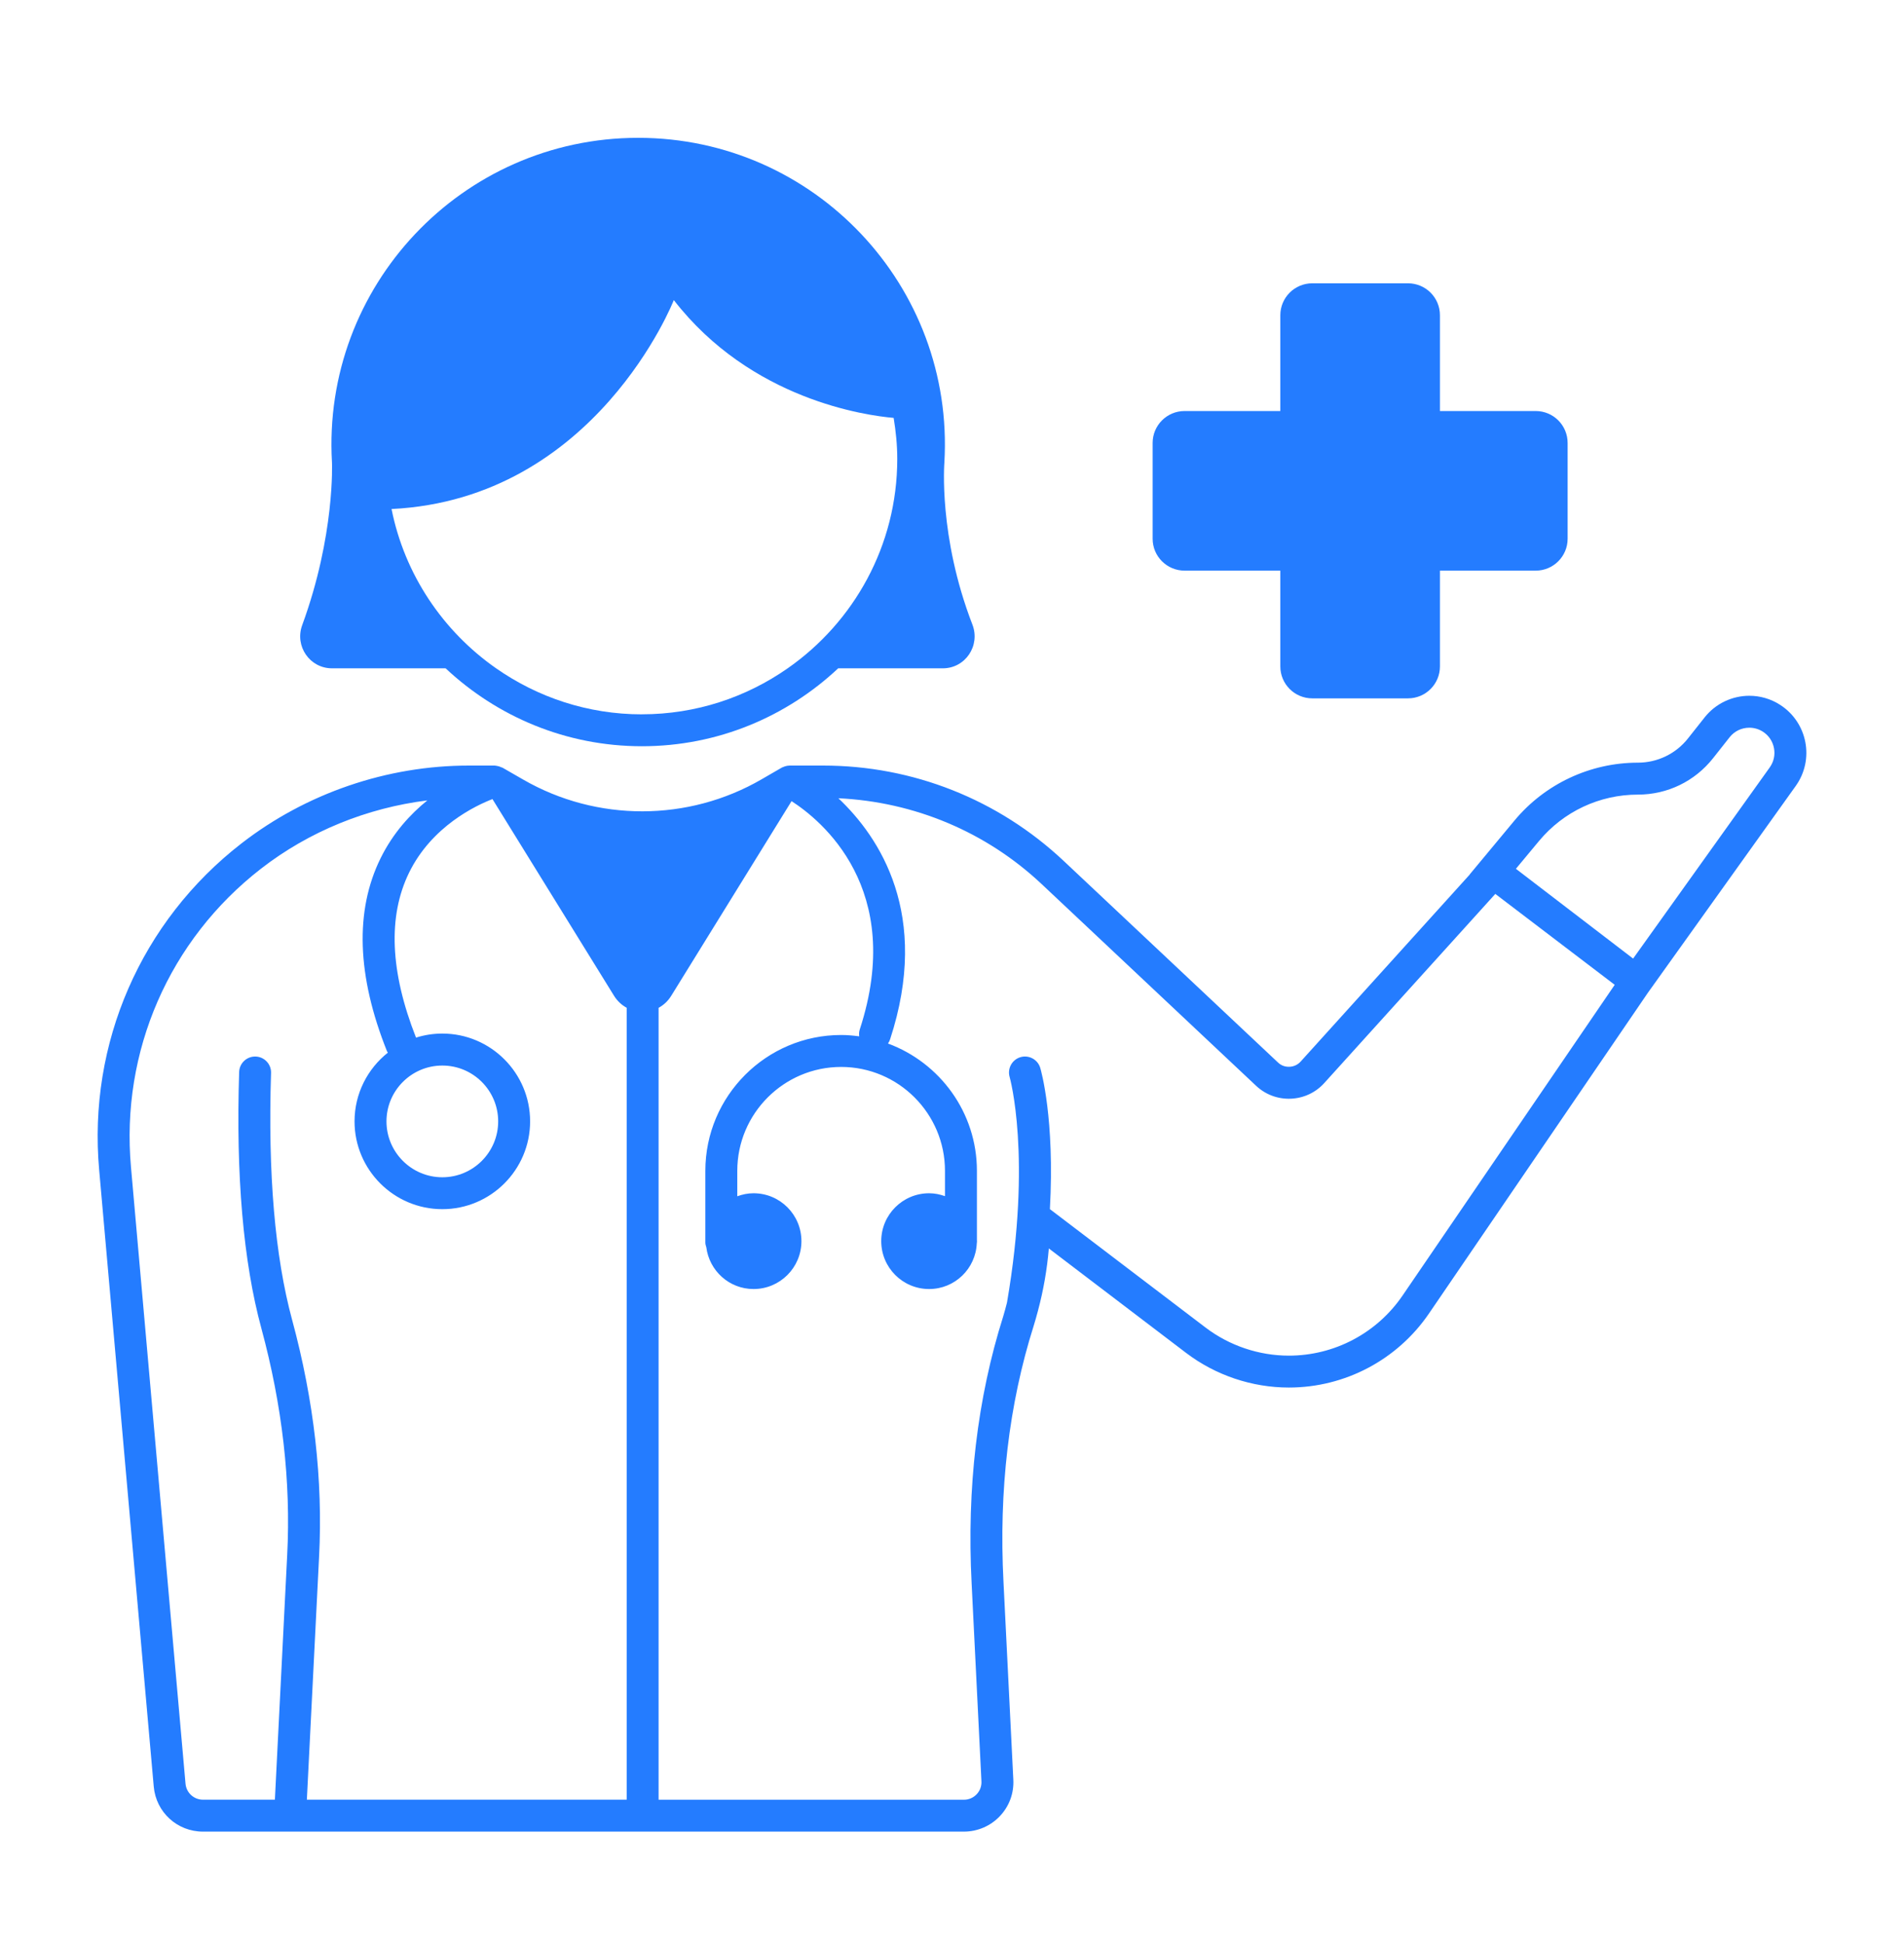 <svg width="48" height="49" viewBox="0 0 48 49" fill="none" xmlns="http://www.w3.org/2000/svg">
<path d="M44.881 17.768C44.641 17.612 44.37 17.537 44.101 17.537C43.675 17.537 43.254 17.727 42.972 18.084L42.555 18.611C42.25 18.998 41.785 19.223 41.292 19.223C40.089 19.223 38.948 19.758 38.179 20.683L37.052 22.039L37.054 22.041L32.79 26.756C32.717 26.837 32.617 26.884 32.508 26.888C32.39 26.892 32.296 26.854 32.217 26.779L26.816 21.7C25.167 20.15 23.014 19.296 20.751 19.296H19.907C19.866 19.296 19.826 19.304 19.787 19.316C19.78 19.318 19.774 19.322 19.768 19.324C19.746 19.332 19.724 19.339 19.705 19.35L19.204 19.64C17.351 20.716 15.046 20.719 13.191 19.65L12.669 19.35C12.66 19.345 12.649 19.345 12.64 19.34C12.604 19.323 12.566 19.31 12.527 19.304C12.518 19.302 12.509 19.301 12.5 19.3C12.489 19.299 12.479 19.296 12.469 19.296H11.82C9.754 19.296 7.717 19.994 6.085 21.26C3.555 23.223 2.214 26.299 2.5 29.488L3.876 45.031C3.934 45.678 4.468 46.166 5.118 46.166H24.3C24.641 46.166 24.971 46.025 25.205 45.778C25.443 45.527 25.564 45.199 25.546 44.855L25.298 39.874C25.178 37.564 25.434 35.393 26.058 33.421C26.097 33.297 26.131 33.172 26.165 33.046C26.166 33.043 26.167 33.041 26.168 33.039C26.168 33.037 26.168 33.036 26.168 33.034C26.304 32.525 26.396 32.001 26.441 31.467L29.903 34.101C30.643 34.663 31.562 34.973 32.492 34.973C33.905 34.973 35.225 34.276 36.023 33.109L41.543 25.023L45.27 19.811C45.747 19.144 45.57 18.214 44.881 17.768L44.881 17.768ZM41.292 20.028C42.036 20.028 42.726 19.693 43.187 19.11L43.604 18.582C43.725 18.429 43.906 18.342 44.101 18.342C44.223 18.342 44.341 18.377 44.444 18.443C44.591 18.538 44.689 18.685 44.722 18.856C44.755 19.028 44.717 19.2 44.615 19.343L41.171 24.161L38.216 21.898L38.798 21.198C39.416 20.454 40.325 20.028 41.292 20.028L41.292 20.028ZM7.365 33.27C6.931 31.669 6.752 29.575 6.833 27.045C6.841 26.823 6.666 26.637 6.444 26.63C6.44 26.63 6.436 26.63 6.431 26.63C6.215 26.63 6.036 26.801 6.029 27.019C5.945 29.629 6.133 31.802 6.589 33.481C7.117 35.429 7.336 37.352 7.24 39.197L6.93 45.361H5.118C4.888 45.361 4.698 45.188 4.677 44.959L3.302 29.417C3.041 26.501 4.266 23.69 6.579 21.896C7.793 20.953 9.254 20.363 10.773 20.174C10.342 20.523 9.908 20.996 9.595 21.631C8.942 22.956 8.996 24.592 9.755 26.494C9.761 26.508 9.771 26.519 9.778 26.532C9.267 26.938 8.938 27.563 8.938 28.264C8.938 29.485 9.931 30.477 11.151 30.477C12.371 30.477 13.364 29.485 13.364 28.264C13.364 27.044 12.371 26.051 11.151 26.051C10.92 26.051 10.697 26.087 10.488 26.153C9.834 24.495 9.774 23.096 10.313 21.995C10.886 20.823 12.003 20.3 12.415 20.141L15.482 25.102C15.565 25.234 15.675 25.334 15.799 25.401V45.361H7.736L8.044 39.238C8.144 37.308 7.915 35.3 7.365 33.269L7.365 33.27ZM11.151 26.857C11.928 26.857 12.559 27.488 12.559 28.265C12.559 29.041 11.928 29.673 11.151 29.673C10.375 29.673 9.743 29.041 9.743 28.265C9.743 27.488 10.375 26.857 11.151 26.857ZM35.358 32.655C34.711 33.603 33.639 34.169 32.492 34.169C31.738 34.169 30.991 33.917 30.391 33.46L26.468 30.476C26.593 28.198 26.245 26.983 26.225 26.917C26.162 26.704 25.937 26.584 25.726 26.646C25.513 26.709 25.391 26.933 25.453 27.146C25.459 27.165 26.019 29.157 25.386 32.833C25.355 32.949 25.327 33.065 25.291 33.179C24.638 35.242 24.37 37.509 24.495 39.915L24.742 44.896C24.749 45.019 24.706 45.135 24.622 45.224C24.537 45.313 24.423 45.362 24.301 45.362L16.603 45.362V25.402C16.727 25.335 16.837 25.235 16.92 25.102L19.955 20.193C20.688 20.664 22.837 22.393 21.675 25.947C21.656 26.005 21.653 26.064 21.661 26.121C21.511 26.101 21.36 26.087 21.205 26.087C19.318 26.087 17.782 27.623 17.782 29.51V31.32C17.782 31.361 17.794 31.399 17.806 31.436C17.881 32.029 18.383 32.49 18.997 32.49C19.664 32.49 20.204 31.95 20.204 31.283C20.204 30.616 19.664 30.076 18.997 30.076C18.853 30.076 18.716 30.105 18.587 30.152V29.51C18.587 28.067 19.762 26.892 21.205 26.892C22.649 26.892 23.823 28.067 23.823 29.51V30.149C23.698 30.105 23.564 30.076 23.423 30.076C22.757 30.076 22.216 30.616 22.216 31.283C22.216 31.95 22.757 32.49 23.423 32.49C24.072 32.49 24.598 31.977 24.625 31.335C24.625 31.329 24.628 31.326 24.628 31.32V31.306C24.628 31.298 24.63 31.291 24.63 31.283C24.63 31.275 24.628 31.267 24.628 31.26V29.51C24.628 28.038 23.692 26.784 22.386 26.302C22.408 26.27 22.427 26.236 22.439 26.197C23.469 23.05 22.174 21.101 21.136 20.12C23.051 20.211 24.86 20.966 26.264 22.287L31.665 27.366C31.903 27.59 32.214 27.706 32.541 27.693C32.868 27.679 33.168 27.539 33.387 27.296L37.697 22.531L40.707 24.822L35.358 32.655Z" fill="#247cff"/>
<path d="M8.37 16.845H11.234C12.53 18.06 14.267 18.809 16.183 18.809C18.099 18.809 19.836 18.06 21.131 16.845H23.769C24.338 16.845 24.72 16.272 24.514 15.741C23.652 13.511 23.808 11.655 23.808 11.655C24.065 7.216 20.535 3.474 16.088 3.474C11.642 3.474 8.111 7.215 8.369 11.655C8.369 11.655 8.45 13.489 7.618 15.758C7.425 16.285 7.808 16.845 8.37 16.845H8.37ZM16.183 18.005C14.816 18.005 13.551 17.574 12.507 16.845C11.17 15.911 10.201 14.485 9.871 12.83C15.026 12.575 16.987 7.564 16.987 7.564C18.936 10.077 21.835 10.473 22.529 10.533C22.584 10.87 22.62 11.214 22.62 11.567C22.62 13.751 21.525 15.681 19.857 16.845C18.814 17.574 17.548 18.004 16.182 18.004L16.183 18.005Z" fill="#247cff"/>
<path d="M29.863 14.383H32.277V16.797C32.277 17.242 32.638 17.602 33.082 17.602H35.496C35.941 17.602 36.301 17.242 36.301 16.797V14.383H38.715C39.159 14.383 39.52 14.023 39.52 13.579V11.165C39.52 10.72 39.16 10.36 38.715 10.36H36.301V7.946C36.301 7.501 35.941 7.141 35.496 7.141H33.082C32.638 7.141 32.277 7.501 32.277 7.946V10.36H29.863C29.419 10.36 29.058 10.72 29.058 11.165V13.579C29.058 14.023 29.419 14.383 29.863 14.383Z" fill="#247cff"/>
</svg>
